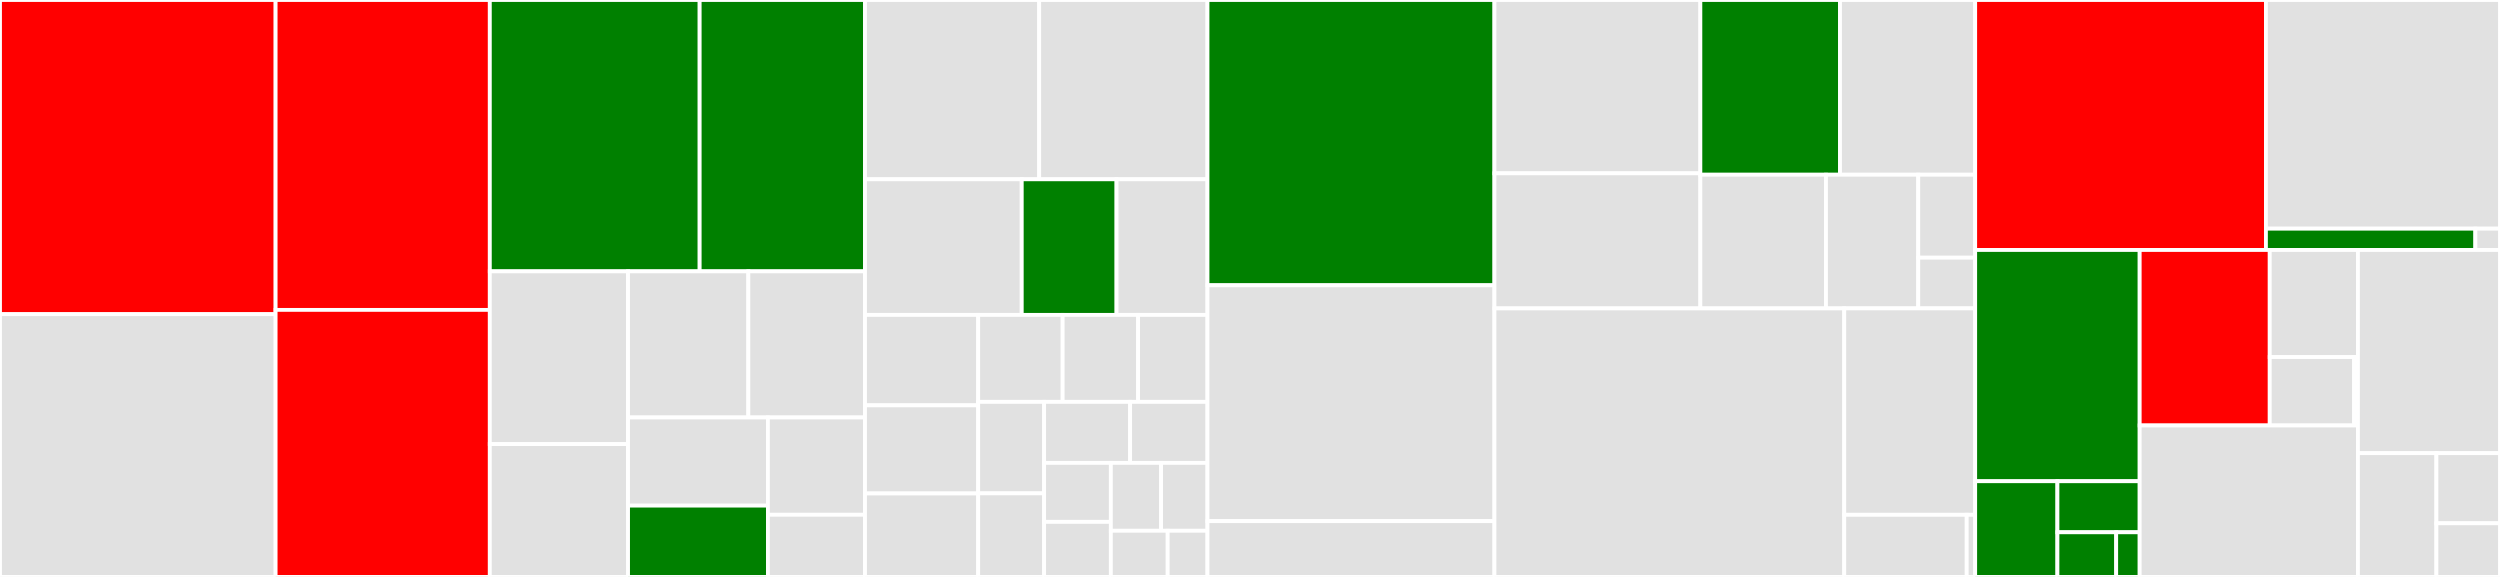 <svg baseProfile="full" width="650" height="150" viewBox="0 0 650 150" version="1.1"
xmlns="http://www.w3.org/2000/svg" xmlns:ev="http://www.w3.org/2001/xml-events"
xmlns:xlink="http://www.w3.org/1999/xlink">

<rect x="0" y="0" width="650" height="150" fill="#333333" stroke="none"/>

<style>rect.s{mask:url(#mask);}</style>
<defs>
  <pattern id="white" width="4" height="4" patternUnits="userSpaceOnUse" patternTransform="rotate(45)">
    <rect width="2" height="2" transform="translate(0,0)" fill="white"></rect>
  </pattern>
  <mask id="mask">
    <rect x="0" y="0" width="100%" height="100%" fill="url(#white)"></rect>
  </mask>
</defs>

<rect x="0" y="0" width="71.657" height="81.683" fill="red" stroke="white" stroke-width="1" class=" tooltipped" data-content="models/requirements.py"><title>models/requirements.py</title></rect>
<rect x="0" y="81.683" width="71.657" height="68.317" fill="#e1e1e1" stroke="white" stroke-width="1" class=" tooltipped" data-content="models/specifiers.py"><title>models/specifiers.py</title></rect>
<rect x="71.657" y="0" width="55.694" height="80.573" fill="red" stroke="white" stroke-width="1" class=" tooltipped" data-content="models/setup.py"><title>models/setup.py</title></rect>
<rect x="71.657" y="80.573" width="55.694" height="69.427" fill="red" stroke="white" stroke-width="1" class=" tooltipped" data-content="models/candidates.py"><title>models/candidates.py</title></rect>
<rect x="127.351" y="0" width="54.559" height="70.545" fill="green" stroke="white" stroke-width="1" class=" tooltipped" data-content="models/repositories.py"><title>models/repositories.py</title></rect>
<rect x="181.911" y="0" width="42.994" height="70.545" fill="green" stroke="white" stroke-width="1" class=" tooltipped" data-content="models/environment.py"><title>models/environment.py</title></rect>
<rect x="127.351" y="70.545" width="35.941" height="44.909" fill="#e1e1e1" stroke="white" stroke-width="1" class=" tooltipped" data-content="models/markers.py"><title>models/markers.py</title></rect>
<rect x="127.351" y="115.455" width="35.941" height="34.545" fill="#e1e1e1" stroke="white" stroke-width="1" class=" tooltipped" data-content="models/versions.py"><title>models/versions.py</title></rect>
<rect x="163.292" y="70.545" width="31.273" height="38" fill="#e1e1e1" stroke="white" stroke-width="1" class=" tooltipped" data-content="models/caches.py"><title>models/caches.py</title></rect>
<rect x="194.565" y="70.545" width="30.34" height="38" fill="#e1e1e1" stroke="white" stroke-width="1" class=" tooltipped" data-content="models/pip_shims.py"><title>models/pip_shims.py</title></rect>
<rect x="163.292" y="108.545" width="36.369" height="22.922" fill="#e1e1e1" stroke="white" stroke-width="1" class=" tooltipped" data-content="models/python.py"><title>models/python.py</title></rect>
<rect x="163.292" y="131.467" width="36.369" height="18.533" fill="green" stroke="white" stroke-width="1" class=" tooltipped" data-content="models/project_info.py"><title>models/project_info.py</title></rect>
<rect x="199.66" y="108.545" width="25.244" height="25.294" fill="#e1e1e1" stroke="white" stroke-width="1" class=" tooltipped" data-content="models/in_process/__init__.py"><title>models/in_process/__init__.py</title></rect>
<rect x="199.66" y="133.84" width="25.244" height="16.16" fill="#e1e1e1" stroke="white" stroke-width="1" class=" tooltipped" data-content="models/auth.py"><title>models/auth.py</title></rect>
<rect x="224.904" y="0" width="45.281" height="46.614" fill="#e1e1e1" stroke="white" stroke-width="1" class=" tooltipped" data-content="cli/commands/run.py"><title>cli/commands/run.py</title></rect>
<rect x="270.185" y="0" width="43.759" height="46.614" fill="#e1e1e1" stroke="white" stroke-width="1" class=" tooltipped" data-content="cli/commands/plugin.py"><title>cli/commands/plugin.py</title></rect>
<rect x="224.904" y="46.614" width="40.747" height="35.259" fill="#e1e1e1" stroke="white" stroke-width="1" class=" tooltipped" data-content="cli/commands/cache.py"><title>cli/commands/cache.py</title></rect>
<rect x="265.651" y="46.614" width="24.649" height="35.259" fill="green" stroke="white" stroke-width="1" class=" tooltipped" data-content="cli/commands/show.py"><title>cli/commands/show.py</title></rect>
<rect x="290.301" y="46.614" width="23.643" height="35.259" fill="#e1e1e1" stroke="white" stroke-width="1" class=" tooltipped" data-content="cli/commands/search.py"><title>cli/commands/search.py</title></rect>
<rect x="224.904" y="81.873" width="29.419" height="23.513" fill="#e1e1e1" stroke="white" stroke-width="1" class=" tooltipped" data-content="cli/commands/config.py"><title>cli/commands/config.py</title></rect>
<rect x="224.904" y="105.386" width="29.419" height="22.91" fill="#e1e1e1" stroke="white" stroke-width="1" class=" tooltipped" data-content="cli/commands/init.py"><title>cli/commands/init.py</title></rect>
<rect x="224.904" y="128.296" width="29.419" height="21.704" fill="#e1e1e1" stroke="white" stroke-width="1" class=" tooltipped" data-content="cli/commands/export.py"><title>cli/commands/export.py</title></rect>
<rect x="254.324" y="81.873" width="21.965" height="22.61" fill="#e1e1e1" stroke="white" stroke-width="1" class=" tooltipped" data-content="cli/commands/info.py"><title>cli/commands/info.py</title></rect>
<rect x="276.289" y="81.873" width="19.612" height="22.61" fill="#e1e1e1" stroke="white" stroke-width="1" class=" tooltipped" data-content="cli/commands/build.py"><title>cli/commands/build.py</title></rect>
<rect x="295.901" y="81.873" width="18.043" height="22.61" fill="#e1e1e1" stroke="white" stroke-width="1" class=" tooltipped" data-content="cli/commands/base.py"><title>cli/commands/base.py</title></rect>
<rect x="254.324" y="104.483" width="17.146" height="23.793" fill="#e1e1e1" stroke="white" stroke-width="1" class=" tooltipped" data-content="cli/commands/install.py"><title>cli/commands/install.py</title></rect>
<rect x="254.324" y="128.276" width="17.146" height="21.724" fill="#e1e1e1" stroke="white" stroke-width="1" class=" tooltipped" data-content="cli/commands/completion.py"><title>cli/commands/completion.py</title></rect>
<rect x="271.47" y="104.483" width="22.355" height="15.868" fill="#e1e1e1" stroke="white" stroke-width="1" class=" tooltipped" data-content="cli/commands/add.py"><title>cli/commands/add.py</title></rect>
<rect x="293.825" y="104.483" width="20.119" height="15.868" fill="#e1e1e1" stroke="white" stroke-width="1" class=" tooltipped" data-content="cli/commands/update.py"><title>cli/commands/update.py</title></rect>
<rect x="271.47" y="120.351" width="17.349" height="15.336" fill="#e1e1e1" stroke="white" stroke-width="1" class=" tooltipped" data-content="cli/commands/import_cmd.py"><title>cli/commands/import_cmd.py</title></rect>
<rect x="271.47" y="135.687" width="17.349" height="14.313" fill="#e1e1e1" stroke="white" stroke-width="1" class=" tooltipped" data-content="cli/commands/remove.py"><title>cli/commands/remove.py</title></rect>
<rect x="288.818" y="120.351" width="13.065" height="17.648" fill="#e1e1e1" stroke="white" stroke-width="1" class=" tooltipped" data-content="cli/commands/sync.py"><title>cli/commands/sync.py</title></rect>
<rect x="301.884" y="120.351" width="12.06" height="17.648" fill="#e1e1e1" stroke="white" stroke-width="1" class=" tooltipped" data-content="cli/commands/list.py"><title>cli/commands/list.py</title></rect>
<rect x="288.818" y="137.999" width="14.78" height="12.001" fill="#e1e1e1" stroke="white" stroke-width="1" class=" tooltipped" data-content="cli/commands/use.py"><title>cli/commands/use.py</title></rect>
<rect x="303.598" y="137.999" width="10.346" height="12.001" fill="#e1e1e1" stroke="white" stroke-width="1" class=" tooltipped" data-content="cli/commands/lock.py"><title>cli/commands/lock.py</title></rect>
<rect x="313.944" y="0" width="74.613" height="74.168" fill="green" stroke="white" stroke-width="1" class=" tooltipped" data-content="cli/actions.py"><title>cli/actions.py</title></rect>
<rect x="313.944" y="74.168" width="74.613" height="61.331" fill="#e1e1e1" stroke="white" stroke-width="1" class=" tooltipped" data-content="cli/utils.py"><title>cli/utils.py</title></rect>
<rect x="313.944" y="135.499" width="74.613" height="14.501" fill="#e1e1e1" stroke="white" stroke-width="1" class=" tooltipped" data-content="cli/options.py"><title>cli/options.py</title></rect>
<rect x="388.557" y="0" width="53.534" height="45.06" fill="#e1e1e1" stroke="white" stroke-width="1" class=" tooltipped" data-content="formats/poetry.py"><title>formats/poetry.py</title></rect>
<rect x="388.557" y="45.06" width="53.534" height="35.12" fill="#e1e1e1" stroke="white" stroke-width="1" class=" tooltipped" data-content="formats/legacy.py"><title>formats/legacy.py</title></rect>
<rect x="442.091" y="0" width="36.312" height="45.427" fill="green" stroke="white" stroke-width="1" class=" tooltipped" data-content="formats/requirements.py"><title>formats/requirements.py</title></rect>
<rect x="478.403" y="0" width="35.141" height="45.427" fill="#e1e1e1" stroke="white" stroke-width="1" class=" tooltipped" data-content="formats/flit.py"><title>formats/flit.py</title></rect>
<rect x="442.091" y="45.427" width="32.664" height="34.753" fill="#e1e1e1" stroke="white" stroke-width="1" class=" tooltipped" data-content="formats/base.py"><title>formats/base.py</title></rect>
<rect x="474.755" y="45.427" width="23.988" height="34.753" fill="#e1e1e1" stroke="white" stroke-width="1" class=" tooltipped" data-content="formats/pipfile.py"><title>formats/pipfile.py</title></rect>
<rect x="498.743" y="45.427" width="14.801" height="21.571" fill="#e1e1e1" stroke="white" stroke-width="1" class=" tooltipped" data-content="formats/__init__.py"><title>formats/__init__.py</title></rect>
<rect x="498.743" y="66.998" width="14.801" height="13.182" fill="#e1e1e1" stroke="white" stroke-width="1" class=" tooltipped" data-content="formats/setup_py.py"><title>formats/setup_py.py</title></rect>
<rect x="388.557" y="80.18" width="90.945" height="69.82" fill="#e1e1e1" stroke="white" stroke-width="1" class=" tooltipped" data-content="project/core.py"><title>project/core.py</title></rect>
<rect x="479.503" y="80.18" width="34.041" height="53.668" fill="#e1e1e1" stroke="white" stroke-width="1" class=" tooltipped" data-content="project/config.py"><title>project/config.py</title></rect>
<rect x="479.503" y="133.848" width="31.845" height="16.152" fill="#e1e1e1" stroke="white" stroke-width="1" class=" tooltipped" data-content="project/metadata.py"><title>project/metadata.py</title></rect>
<rect x="511.348" y="133.848" width="2.196" height="16.152" fill="#e1e1e1" stroke="white" stroke-width="1" class=" tooltipped" data-content="project/__init__.py"><title>project/__init__.py</title></rect>
<rect x="513.544" y="0" width="75.597" height="64.991" fill="red" stroke="white" stroke-width="1" class=" tooltipped" data-content="utils.py"><title>utils.py</title></rect>
<rect x="589.141" y="0" width="60.859" height="59.454" fill="#e1e1e1" stroke="white" stroke-width="1" class=" tooltipped" data-content="installers/synchronizers.py"><title>installers/synchronizers.py</title></rect>
<rect x="589.141" y="59.454" width="54.453" height="5.537" fill="green" stroke="white" stroke-width="1" class=" tooltipped" data-content="installers/installers.py"><title>installers/installers.py</title></rect>
<rect x="643.594" y="59.454" width="6.406" height="5.537" fill="#e1e1e1" stroke="white" stroke-width="1" class=" tooltipped" data-content="installers/__init__.py"><title>installers/__init__.py</title></rect>
<rect x="513.544" y="64.991" width="42.773" height="60.128" fill="green" stroke="white" stroke-width="1" class=" tooltipped" data-content="builders/base.py"><title>builders/base.py</title></rect>
<rect x="513.544" y="125.119" width="21.386" height="24.881" fill="green" stroke="white" stroke-width="1" class=" tooltipped" data-content="builders/editable.py"><title>builders/editable.py</title></rect>
<rect x="534.93" y="125.119" width="21.386" height="13.27" fill="green" stroke="white" stroke-width="1" class=" tooltipped" data-content="builders/wheel.py"><title>builders/wheel.py</title></rect>
<rect x="534.93" y="138.389" width="15.276" height="11.611" fill="green" stroke="white" stroke-width="1" class=" tooltipped" data-content="builders/sdist.py"><title>builders/sdist.py</title></rect>
<rect x="550.206" y="138.389" width="6.11" height="11.611" fill="green" stroke="white" stroke-width="1" class=" tooltipped" data-content="builders/__init__.py"><title>builders/__init__.py</title></rect>
<rect x="556.317" y="64.991" width="33.818" height="45.63" fill="red" stroke="white" stroke-width="1" class=" tooltipped" data-content="resolver/providers.py"><title>resolver/providers.py</title></rect>
<rect x="590.135" y="64.991" width="22.934" height="27.842" fill="#e1e1e1" stroke="white" stroke-width="1" class=" tooltipped" data-content="resolver/reporters.py"><title>resolver/reporters.py</title></rect>
<rect x="590.135" y="92.833" width="21.937" height="17.788" fill="#e1e1e1" stroke="white" stroke-width="1" class=" tooltipped" data-content="resolver/core.py"><title>resolver/core.py</title></rect>
<rect x="612.072" y="92.833" width="0.997" height="17.788" fill="#e1e1e1" stroke="white" stroke-width="1" class=" tooltipped" data-content="resolver/__init__.py"><title>resolver/__init__.py</title></rect>
<rect x="556.317" y="110.621" width="56.752" height="39.379" fill="#e1e1e1" stroke="white" stroke-width="1" class=" tooltipped" data-content="termui.py"><title>termui.py</title></rect>
<rect x="613.069" y="64.991" width="36.931" height="52.83" fill="#e1e1e1" stroke="white" stroke-width="1" class=" tooltipped" data-content="core.py"><title>core.py</title></rect>
<rect x="613.069" y="117.822" width="20.395" height="32.178" fill="#e1e1e1" stroke="white" stroke-width="1" class=" tooltipped" data-content="exceptions.py"><title>exceptions.py</title></rect>
<rect x="633.464" y="117.822" width="16.536" height="18.234" fill="#e1e1e1" stroke="white" stroke-width="1" class=" tooltipped" data-content="_types.py"><title>_types.py</title></rect>
<rect x="633.464" y="136.056" width="16.536" height="13.944" fill="#e1e1e1" stroke="white" stroke-width="1" class=" tooltipped" data-content="__init__.py"><title>__init__.py</title></rect>
</svg>